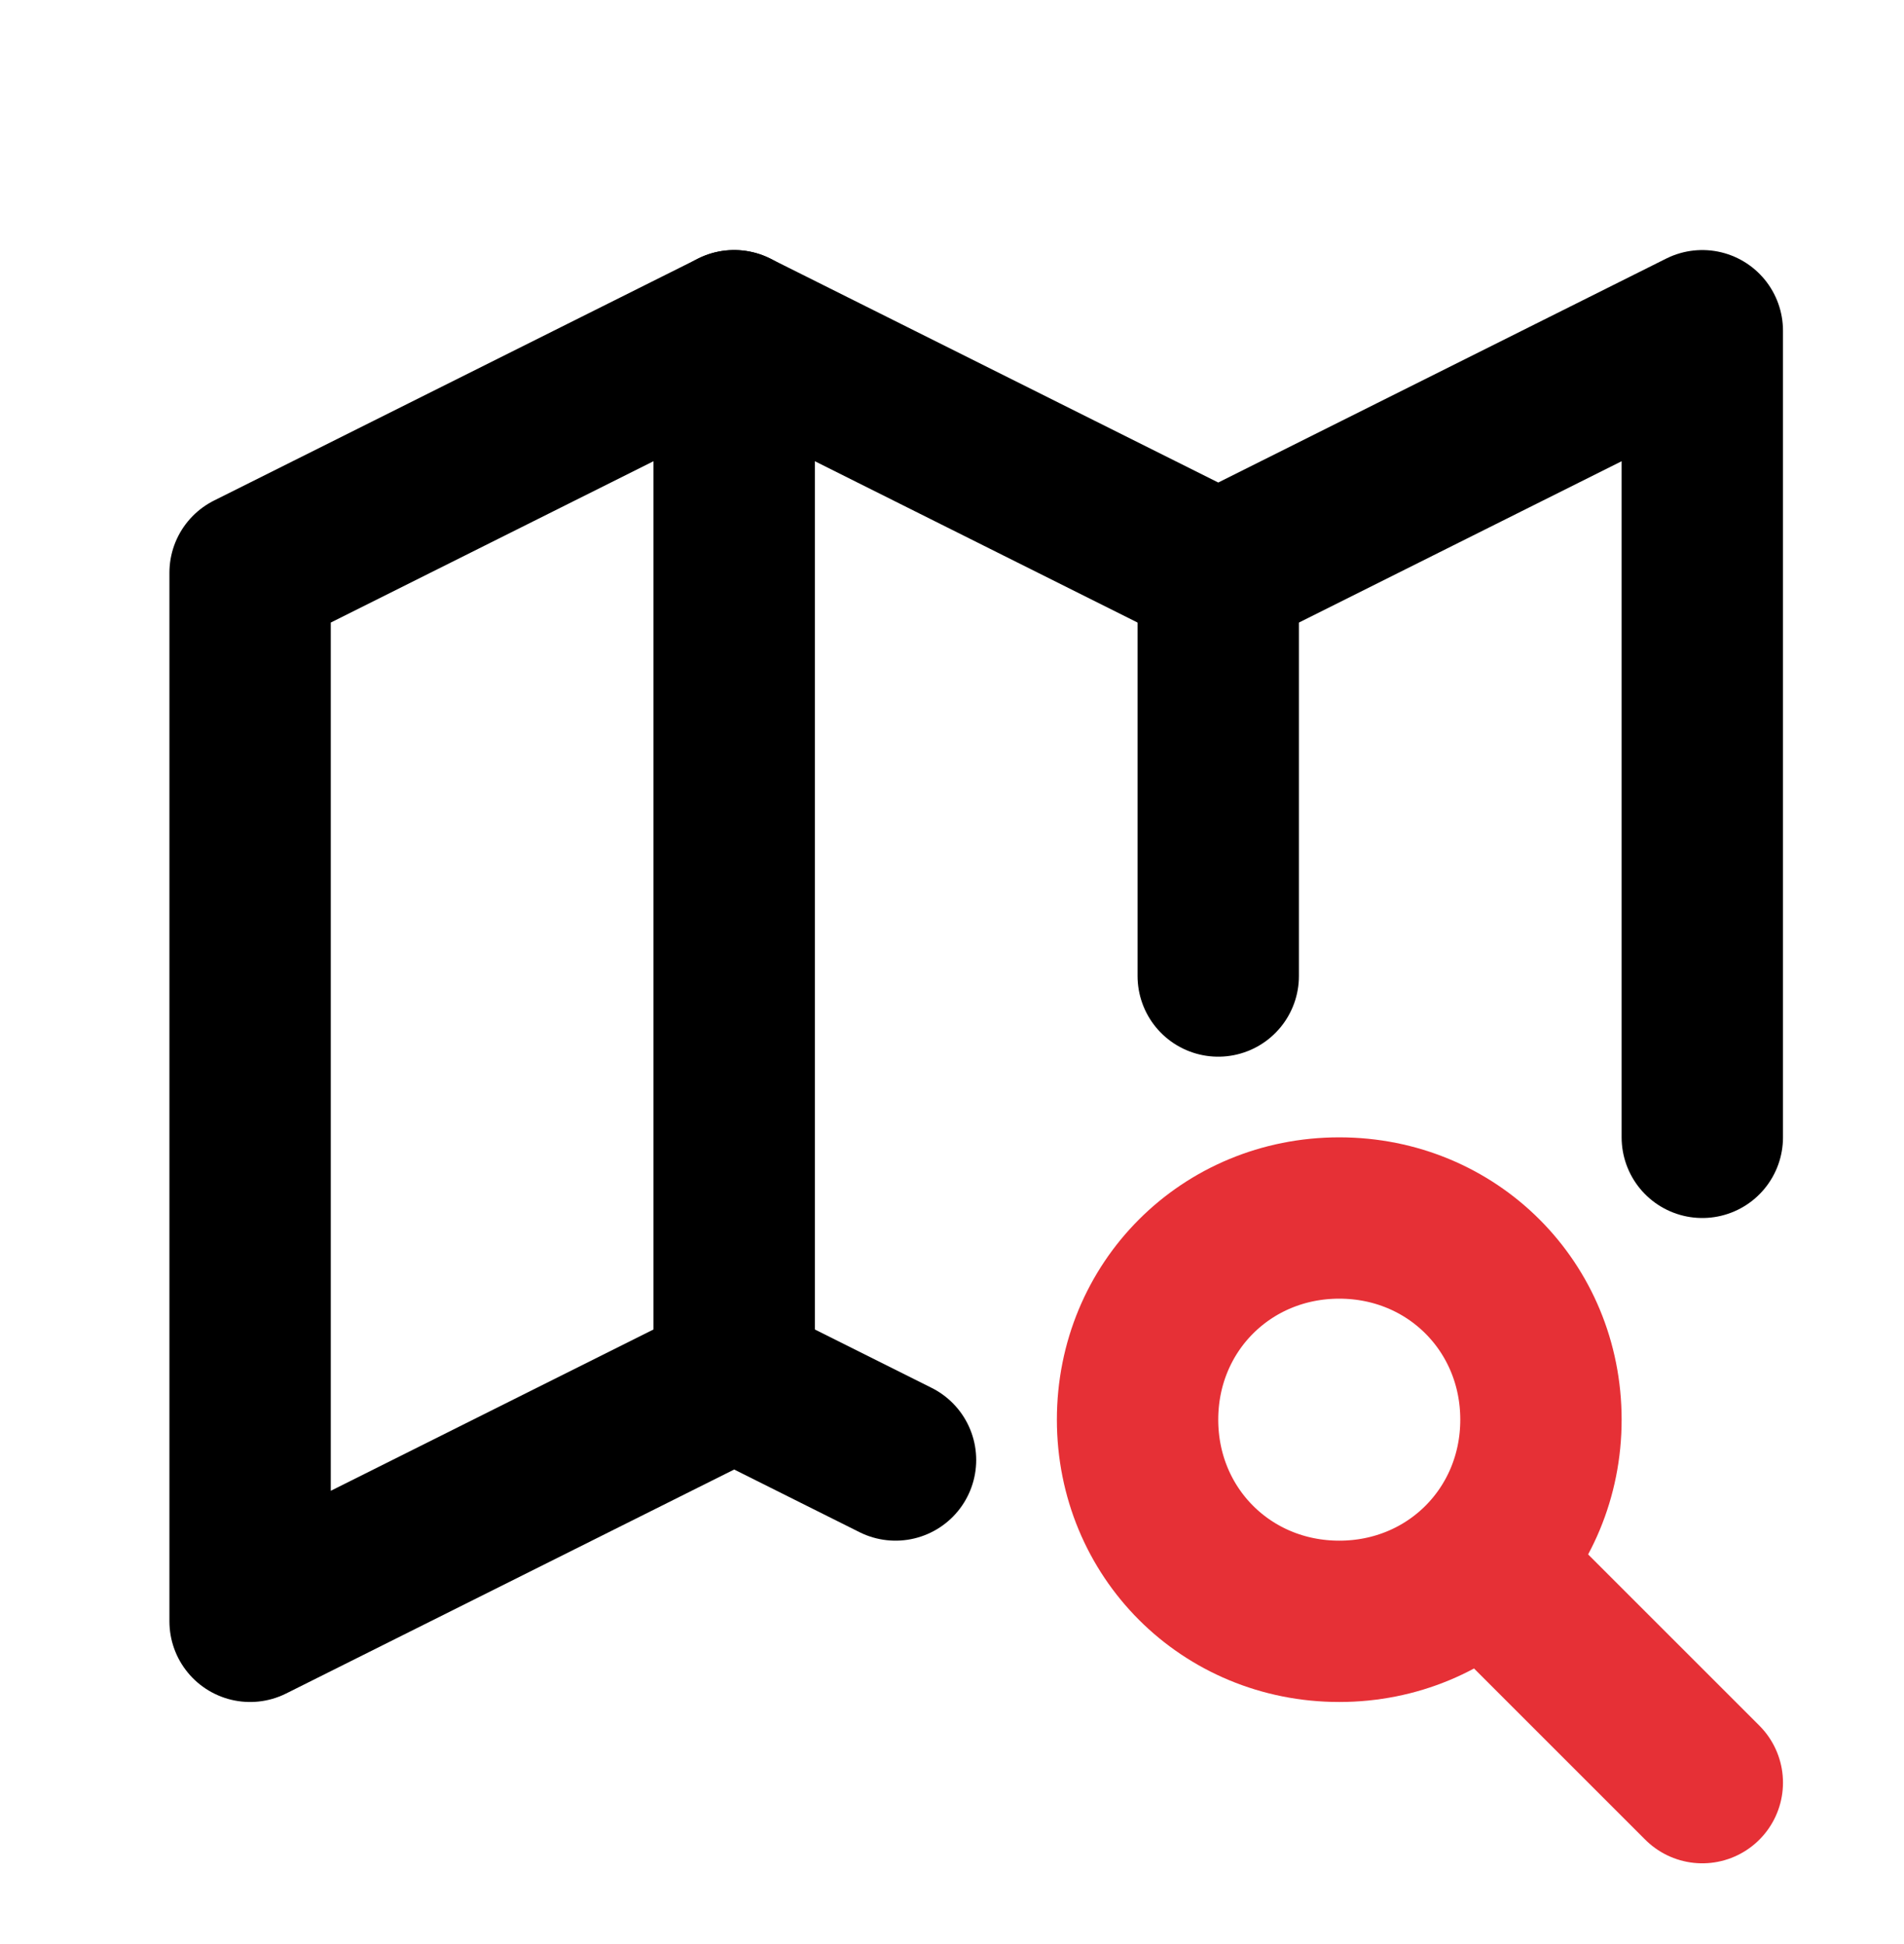 <?xml version="1.0" encoding="UTF-8"?> <!-- Generator: Adobe Illustrator 26.5.0, SVG Export Plug-In . SVG Version: 6.00 Build 0) --> <svg xmlns="http://www.w3.org/2000/svg" xmlns:xlink="http://www.w3.org/1999/xlink" version="1.1" id="Livello_1" x="0px" y="0px" viewBox="0 0 23.6 24.1" style="enable-background:new 0 0 23.6 24.1;" xml:space="preserve"> <style type="text/css"> .st0{fill:none;stroke:#000000;stroke-width:2;stroke-linecap:round;stroke-linejoin:round;} .st1{fill:none;stroke:#E63036;stroke-width:2;stroke-linecap:round;stroke-linejoin:round;} </style> <g id="components"> <g id="menu-partecipa" transform="translate(-18, -108)"> <g id="Group" transform="translate(19, 109)"> <polyline id="Path" class="st0" points="10.1,17.1 8.1,16.1 2.1,19.1 2.1,6.1 8.1,3.1 14.1,6.1 20.1,3.1 20.1,13.1 "></polyline> <line id="Path_00000047024884139243666330000002680009451096165551_" class="st0" x1="8.1" y1="3.1" x2="8.1" y2="16.1"></line> <line id="Path_00000093159089560496997740000008553460449126444702_" class="st0" x1="14.1" y1="6.1" x2="14.1" y2="11.1"></line> <path id="Path_00000093157133609814960910000015322959189786695354_" class="st1" d="M13.1,16.6c0,1.4,1.1,2.5,2.5,2.5 s2.5-1.1,2.5-2.5c0-1.4-1.1-2.5-2.5-2.5S13.1,15.2,13.1,16.6"></path> <line id="Path_00000124840300486670314860000003952345515121874857_" class="st1" x1="17.6" y1="18.6" x2="20.1" y2="21.1"></line> </g> </g> </g> </svg> 